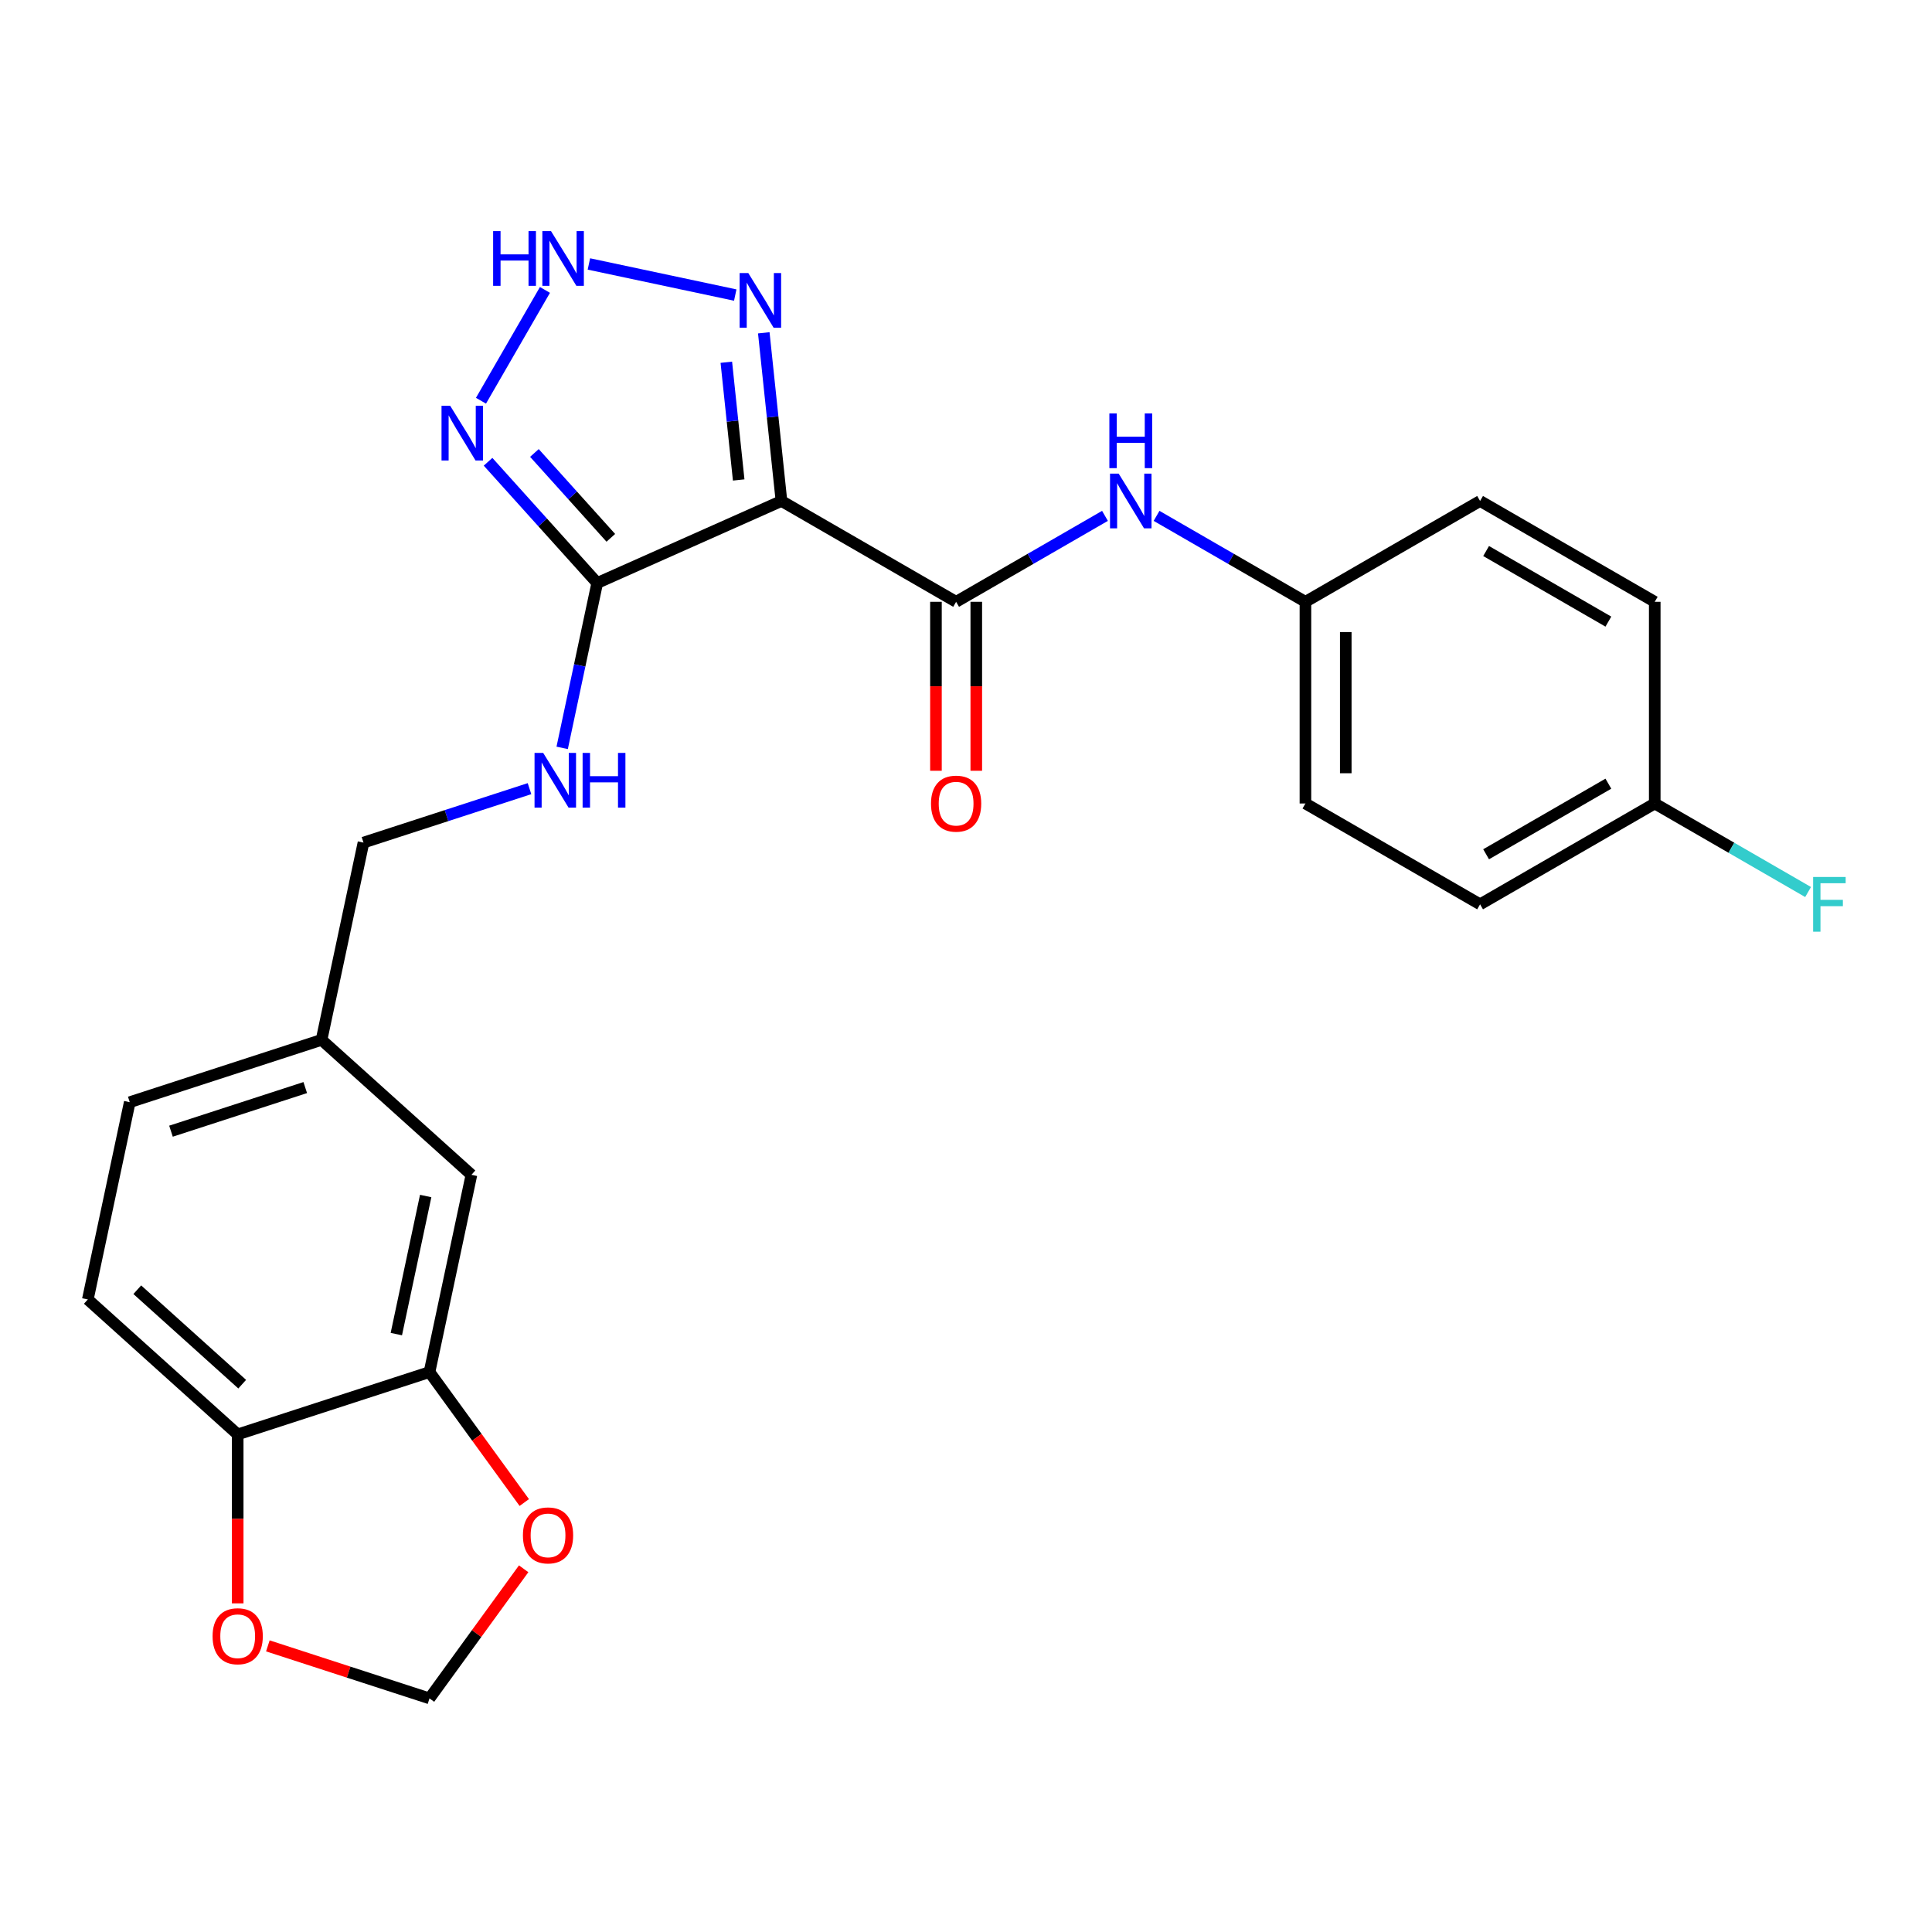 <?xml version='1.0' encoding='iso-8859-1'?>
<svg version='1.1' baseProfile='full'
              xmlns='http://www.w3.org/2000/svg'
                      xmlns:rdkit='http://www.rdkit.org/xml'
                      xmlns:xlink='http://www.w3.org/1999/xlink'
                  xml:space='preserve'
width='1000px' height='1000px' viewBox='0 0 1000 1000'>
<!-- END OF HEADER -->
<rect style='opacity:1.0;fill:#FFFFFF;stroke:none' width='1000' height='1000' x='0' y='0'> </rect>
<path class='bond-0' d='M 404.482,259.304 L 309.12,301.762' style='fill:none;fill-rule:evenodd;stroke:#000000;stroke-width:6px;stroke-linecap:butt;stroke-linejoin:miter;stroke-opacity:1' />
<path class='bond-1' d='M 404.482,259.304 L 494.883,311.497' style='fill:none;fill-rule:evenodd;stroke:#000000;stroke-width:6px;stroke-linecap:butt;stroke-linejoin:miter;stroke-opacity:1' />
<path class='bond-4' d='M 404.482,259.304 L 399.907,215.781' style='fill:none;fill-rule:evenodd;stroke:#000000;stroke-width:6px;stroke-linecap:butt;stroke-linejoin:miter;stroke-opacity:1' />
<path class='bond-4' d='M 399.907,215.781 L 395.333,172.259' style='fill:none;fill-rule:evenodd;stroke:#0000FF;stroke-width:6px;stroke-linecap:butt;stroke-linejoin:miter;stroke-opacity:1' />
<path class='bond-4' d='M 382.346,248.429 L 379.144,217.964' style='fill:none;fill-rule:evenodd;stroke:#000000;stroke-width:6px;stroke-linecap:butt;stroke-linejoin:miter;stroke-opacity:1' />
<path class='bond-4' d='M 379.144,217.964 L 375.942,187.498' style='fill:none;fill-rule:evenodd;stroke:#0000FF;stroke-width:6px;stroke-linecap:butt;stroke-linejoin:miter;stroke-opacity:1' />
<path class='bond-2' d='M 309.12,301.762 L 280.87,270.388' style='fill:none;fill-rule:evenodd;stroke:#000000;stroke-width:6px;stroke-linecap:butt;stroke-linejoin:miter;stroke-opacity:1' />
<path class='bond-2' d='M 280.87,270.388 L 252.621,239.014' style='fill:none;fill-rule:evenodd;stroke:#0000FF;stroke-width:6px;stroke-linecap:butt;stroke-linejoin:miter;stroke-opacity:1' />
<path class='bond-2' d='M 316.16,278.38 L 296.385,256.418' style='fill:none;fill-rule:evenodd;stroke:#000000;stroke-width:6px;stroke-linecap:butt;stroke-linejoin:miter;stroke-opacity:1' />
<path class='bond-2' d='M 296.385,256.418 L 276.611,234.456' style='fill:none;fill-rule:evenodd;stroke:#0000FF;stroke-width:6px;stroke-linecap:butt;stroke-linejoin:miter;stroke-opacity:1' />
<path class='bond-6' d='M 309.12,301.762 L 300.05,344.43' style='fill:none;fill-rule:evenodd;stroke:#000000;stroke-width:6px;stroke-linecap:butt;stroke-linejoin:miter;stroke-opacity:1' />
<path class='bond-6' d='M 300.05,344.43 L 290.981,387.098' style='fill:none;fill-rule:evenodd;stroke:#0000FF;stroke-width:6px;stroke-linecap:butt;stroke-linejoin:miter;stroke-opacity:1' />
<path class='bond-5' d='M 494.883,311.497 L 533.409,289.254' style='fill:none;fill-rule:evenodd;stroke:#000000;stroke-width:6px;stroke-linecap:butt;stroke-linejoin:miter;stroke-opacity:1' />
<path class='bond-5' d='M 533.409,289.254 L 571.935,267.011' style='fill:none;fill-rule:evenodd;stroke:#0000FF;stroke-width:6px;stroke-linecap:butt;stroke-linejoin:miter;stroke-opacity:1' />
<path class='bond-11' d='M 484.445,311.497 L 484.445,355.226' style='fill:none;fill-rule:evenodd;stroke:#000000;stroke-width:6px;stroke-linecap:butt;stroke-linejoin:miter;stroke-opacity:1' />
<path class='bond-11' d='M 484.445,355.226 L 484.445,398.954' style='fill:none;fill-rule:evenodd;stroke:#FF0000;stroke-width:6px;stroke-linecap:butt;stroke-linejoin:miter;stroke-opacity:1' />
<path class='bond-11' d='M 505.322,311.497 L 505.322,355.226' style='fill:none;fill-rule:evenodd;stroke:#000000;stroke-width:6px;stroke-linecap:butt;stroke-linejoin:miter;stroke-opacity:1' />
<path class='bond-11' d='M 505.322,355.226 L 505.322,398.954' style='fill:none;fill-rule:evenodd;stroke:#FF0000;stroke-width:6px;stroke-linecap:butt;stroke-linejoin:miter;stroke-opacity:1' />
<path class='bond-25' d='M 248.953,207.418 L 282.062,150.071' style='fill:none;fill-rule:evenodd;stroke:#0000FF;stroke-width:6px;stroke-linecap:butt;stroke-linejoin:miter;stroke-opacity:1' />
<path class='bond-3' d='M 304.814,136.623 L 380.562,152.724' style='fill:none;fill-rule:evenodd;stroke:#0000FF;stroke-width:6px;stroke-linecap:butt;stroke-linejoin:miter;stroke-opacity:1' />
<path class='bond-15' d='M 598.635,267.011 L 637.161,289.254' style='fill:none;fill-rule:evenodd;stroke:#0000FF;stroke-width:6px;stroke-linecap:butt;stroke-linejoin:miter;stroke-opacity:1' />
<path class='bond-15' d='M 637.161,289.254 L 675.687,311.497' style='fill:none;fill-rule:evenodd;stroke:#000000;stroke-width:6px;stroke-linecap:butt;stroke-linejoin:miter;stroke-opacity:1' />
<path class='bond-17' d='M 274.067,408.205 L 231.103,422.165' style='fill:none;fill-rule:evenodd;stroke:#0000FF;stroke-width:6px;stroke-linecap:butt;stroke-linejoin:miter;stroke-opacity:1' />
<path class='bond-17' d='M 231.103,422.165 L 188.139,436.125' style='fill:none;fill-rule:evenodd;stroke:#000000;stroke-width:6px;stroke-linecap:butt;stroke-linejoin:miter;stroke-opacity:1' />
<path class='bond-7' d='M 222.307,710.185 L 244.01,608.079' style='fill:none;fill-rule:evenodd;stroke:#000000;stroke-width:6px;stroke-linecap:butt;stroke-linejoin:miter;stroke-opacity:1' />
<path class='bond-7' d='M 205.141,690.528 L 220.333,619.054' style='fill:none;fill-rule:evenodd;stroke:#000000;stroke-width:6px;stroke-linecap:butt;stroke-linejoin:miter;stroke-opacity:1' />
<path class='bond-9' d='M 222.307,710.185 L 246.835,743.945' style='fill:none;fill-rule:evenodd;stroke:#000000;stroke-width:6px;stroke-linecap:butt;stroke-linejoin:miter;stroke-opacity:1' />
<path class='bond-9' d='M 246.835,743.945 L 271.364,777.706' style='fill:none;fill-rule:evenodd;stroke:#FF0000;stroke-width:6px;stroke-linecap:butt;stroke-linejoin:miter;stroke-opacity:1' />
<path class='bond-27' d='M 222.307,710.185 L 123.029,742.442' style='fill:none;fill-rule:evenodd;stroke:#000000;stroke-width:6px;stroke-linecap:butt;stroke-linejoin:miter;stroke-opacity:1' />
<path class='bond-8' d='M 123.029,742.442 L 45.455,672.594' style='fill:none;fill-rule:evenodd;stroke:#000000;stroke-width:6px;stroke-linecap:butt;stroke-linejoin:miter;stroke-opacity:1' />
<path class='bond-8' d='M 125.363,716.45 L 71.06,667.556' style='fill:none;fill-rule:evenodd;stroke:#000000;stroke-width:6px;stroke-linecap:butt;stroke-linejoin:miter;stroke-opacity:1' />
<path class='bond-10' d='M 123.029,742.442 L 123.029,786.171' style='fill:none;fill-rule:evenodd;stroke:#000000;stroke-width:6px;stroke-linecap:butt;stroke-linejoin:miter;stroke-opacity:1' />
<path class='bond-10' d='M 123.029,786.171 L 123.029,829.899' style='fill:none;fill-rule:evenodd;stroke:#FF0000;stroke-width:6px;stroke-linecap:butt;stroke-linejoin:miter;stroke-opacity:1' />
<path class='bond-12' d='M 271.044,812.005 L 246.675,845.546' style='fill:none;fill-rule:evenodd;stroke:#FF0000;stroke-width:6px;stroke-linecap:butt;stroke-linejoin:miter;stroke-opacity:1' />
<path class='bond-12' d='M 246.675,845.546 L 222.307,879.086' style='fill:none;fill-rule:evenodd;stroke:#000000;stroke-width:6px;stroke-linecap:butt;stroke-linejoin:miter;stroke-opacity:1' />
<path class='bond-28' d='M 138.639,851.901 L 180.473,865.493' style='fill:none;fill-rule:evenodd;stroke:#FF0000;stroke-width:6px;stroke-linecap:butt;stroke-linejoin:miter;stroke-opacity:1' />
<path class='bond-28' d='M 180.473,865.493 L 222.307,879.086' style='fill:none;fill-rule:evenodd;stroke:#000000;stroke-width:6px;stroke-linecap:butt;stroke-linejoin:miter;stroke-opacity:1' />
<path class='bond-13' d='M 244.01,608.079 L 166.436,538.231' style='fill:none;fill-rule:evenodd;stroke:#000000;stroke-width:6px;stroke-linecap:butt;stroke-linejoin:miter;stroke-opacity:1' />
<path class='bond-14' d='M 45.455,672.594 L 67.158,570.488' style='fill:none;fill-rule:evenodd;stroke:#000000;stroke-width:6px;stroke-linecap:butt;stroke-linejoin:miter;stroke-opacity:1' />
<path class='bond-21' d='M 675.687,311.497 L 766.088,259.304' style='fill:none;fill-rule:evenodd;stroke:#000000;stroke-width:6px;stroke-linecap:butt;stroke-linejoin:miter;stroke-opacity:1' />
<path class='bond-22' d='M 675.687,311.497 L 675.687,415.884' style='fill:none;fill-rule:evenodd;stroke:#000000;stroke-width:6px;stroke-linecap:butt;stroke-linejoin:miter;stroke-opacity:1' />
<path class='bond-22' d='M 696.564,327.155 L 696.564,400.226' style='fill:none;fill-rule:evenodd;stroke:#000000;stroke-width:6px;stroke-linecap:butt;stroke-linejoin:miter;stroke-opacity:1' />
<path class='bond-16' d='M 166.436,538.231 L 188.139,436.125' style='fill:none;fill-rule:evenodd;stroke:#000000;stroke-width:6px;stroke-linecap:butt;stroke-linejoin:miter;stroke-opacity:1' />
<path class='bond-19' d='M 166.436,538.231 L 67.158,570.488' style='fill:none;fill-rule:evenodd;stroke:#000000;stroke-width:6px;stroke-linecap:butt;stroke-linejoin:miter;stroke-opacity:1' />
<path class='bond-19' d='M 157.995,562.925 L 88.501,585.505' style='fill:none;fill-rule:evenodd;stroke:#000000;stroke-width:6px;stroke-linecap:butt;stroke-linejoin:miter;stroke-opacity:1' />
<path class='bond-18' d='M 856.49,415.884 L 766.088,468.078' style='fill:none;fill-rule:evenodd;stroke:#000000;stroke-width:6px;stroke-linecap:butt;stroke-linejoin:miter;stroke-opacity:1' />
<path class='bond-18' d='M 832.491,405.633 L 769.21,442.168' style='fill:none;fill-rule:evenodd;stroke:#000000;stroke-width:6px;stroke-linecap:butt;stroke-linejoin:miter;stroke-opacity:1' />
<path class='bond-20' d='M 856.49,415.884 L 896.176,438.797' style='fill:none;fill-rule:evenodd;stroke:#000000;stroke-width:6px;stroke-linecap:butt;stroke-linejoin:miter;stroke-opacity:1' />
<path class='bond-20' d='M 896.176,438.797 L 935.862,461.71' style='fill:none;fill-rule:evenodd;stroke:#33CCCC;stroke-width:6px;stroke-linecap:butt;stroke-linejoin:miter;stroke-opacity:1' />
<path class='bond-26' d='M 856.49,415.884 L 856.49,311.497' style='fill:none;fill-rule:evenodd;stroke:#000000;stroke-width:6px;stroke-linecap:butt;stroke-linejoin:miter;stroke-opacity:1' />
<path class='bond-23' d='M 766.088,259.304 L 856.49,311.497' style='fill:none;fill-rule:evenodd;stroke:#000000;stroke-width:6px;stroke-linecap:butt;stroke-linejoin:miter;stroke-opacity:1' />
<path class='bond-23' d='M 769.21,285.213 L 832.491,321.749' style='fill:none;fill-rule:evenodd;stroke:#000000;stroke-width:6px;stroke-linecap:butt;stroke-linejoin:miter;stroke-opacity:1' />
<path class='bond-24' d='M 675.687,415.884 L 766.088,468.078' style='fill:none;fill-rule:evenodd;stroke:#000000;stroke-width:6px;stroke-linecap:butt;stroke-linejoin:miter;stroke-opacity:1' />
<path  class='atom-3' d='M 233.011 210.027
L 242.291 225.027
Q 243.211 226.507, 244.691 229.187
Q 246.171 231.867, 246.251 232.027
L 246.251 210.027
L 250.011 210.027
L 250.011 238.347
L 246.131 238.347
L 236.171 221.947
Q 235.011 220.027, 233.771 217.827
Q 232.571 215.627, 232.211 214.947
L 232.211 238.347
L 228.531 238.347
L 228.531 210.027
L 233.011 210.027
' fill='#0000FF'/>
<path  class='atom-4' d='M 255.245 119.626
L 259.085 119.626
L 259.085 131.666
L 273.565 131.666
L 273.565 119.626
L 277.405 119.626
L 277.405 147.946
L 273.565 147.946
L 273.565 134.866
L 259.085 134.866
L 259.085 147.946
L 255.245 147.946
L 255.245 119.626
' fill='#0000FF'/>
<path  class='atom-4' d='M 285.205 119.626
L 294.485 134.626
Q 295.405 136.106, 296.885 138.786
Q 298.365 141.466, 298.445 141.626
L 298.445 119.626
L 302.205 119.626
L 302.205 147.946
L 298.325 147.946
L 288.365 131.546
Q 287.205 129.626, 285.965 127.426
Q 284.765 125.226, 284.405 124.546
L 284.405 147.946
L 280.725 147.946
L 280.725 119.626
L 285.205 119.626
' fill='#0000FF'/>
<path  class='atom-5' d='M 387.31 141.329
L 396.59 156.329
Q 397.51 157.809, 398.99 160.489
Q 400.47 163.169, 400.55 163.329
L 400.55 141.329
L 404.31 141.329
L 404.31 169.649
L 400.43 169.649
L 390.47 153.249
Q 389.31 151.329, 388.07 149.129
Q 386.87 146.929, 386.51 146.249
L 386.51 169.649
L 382.83 169.649
L 382.83 141.329
L 387.31 141.329
' fill='#0000FF'/>
<path  class='atom-6' d='M 579.025 245.144
L 588.305 260.144
Q 589.225 261.624, 590.705 264.304
Q 592.185 266.984, 592.265 267.144
L 592.265 245.144
L 596.025 245.144
L 596.025 273.464
L 592.145 273.464
L 582.185 257.064
Q 581.025 255.144, 579.785 252.944
Q 578.585 250.744, 578.225 250.064
L 578.225 273.464
L 574.545 273.464
L 574.545 245.144
L 579.025 245.144
' fill='#0000FF'/>
<path  class='atom-6' d='M 574.205 213.992
L 578.045 213.992
L 578.045 226.032
L 592.525 226.032
L 592.525 213.992
L 596.365 213.992
L 596.365 242.312
L 592.525 242.312
L 592.525 229.232
L 578.045 229.232
L 578.045 242.312
L 574.205 242.312
L 574.205 213.992
' fill='#0000FF'/>
<path  class='atom-7' d='M 281.156 389.708
L 290.436 404.708
Q 291.356 406.188, 292.836 408.868
Q 294.316 411.548, 294.396 411.708
L 294.396 389.708
L 298.156 389.708
L 298.156 418.028
L 294.276 418.028
L 284.316 401.628
Q 283.156 399.708, 281.916 397.508
Q 280.716 395.308, 280.356 394.628
L 280.356 418.028
L 276.676 418.028
L 276.676 389.708
L 281.156 389.708
' fill='#0000FF'/>
<path  class='atom-7' d='M 301.556 389.708
L 305.396 389.708
L 305.396 401.748
L 319.876 401.748
L 319.876 389.708
L 323.716 389.708
L 323.716 418.028
L 319.876 418.028
L 319.876 404.948
L 305.396 404.948
L 305.396 418.028
L 301.556 418.028
L 301.556 389.708
' fill='#0000FF'/>
<path  class='atom-10' d='M 270.664 794.715
Q 270.664 787.915, 274.024 784.115
Q 277.384 780.315, 283.664 780.315
Q 289.944 780.315, 293.304 784.115
Q 296.664 787.915, 296.664 794.715
Q 296.664 801.595, 293.264 805.515
Q 289.864 809.395, 283.664 809.395
Q 277.424 809.395, 274.024 805.515
Q 270.664 801.635, 270.664 794.715
M 283.664 806.195
Q 287.984 806.195, 290.304 803.315
Q 292.664 800.395, 292.664 794.715
Q 292.664 789.155, 290.304 786.355
Q 287.984 783.515, 283.664 783.515
Q 279.344 783.515, 276.984 786.315
Q 274.664 789.115, 274.664 794.715
Q 274.664 800.435, 276.984 803.315
Q 279.344 806.195, 283.664 806.195
' fill='#FF0000'/>
<path  class='atom-11' d='M 110.029 846.909
Q 110.029 840.109, 113.389 836.309
Q 116.749 832.509, 123.029 832.509
Q 129.309 832.509, 132.669 836.309
Q 136.029 840.109, 136.029 846.909
Q 136.029 853.789, 132.629 857.709
Q 129.229 861.589, 123.029 861.589
Q 116.789 861.589, 113.389 857.709
Q 110.029 853.829, 110.029 846.909
M 123.029 858.389
Q 127.349 858.389, 129.669 855.509
Q 132.029 852.589, 132.029 846.909
Q 132.029 841.349, 129.669 838.549
Q 127.349 835.709, 123.029 835.709
Q 118.709 835.709, 116.349 838.509
Q 114.029 841.309, 114.029 846.909
Q 114.029 852.629, 116.349 855.509
Q 118.709 858.389, 123.029 858.389
' fill='#FF0000'/>
<path  class='atom-12' d='M 481.883 415.964
Q 481.883 409.164, 485.243 405.364
Q 488.603 401.564, 494.883 401.564
Q 501.163 401.564, 504.523 405.364
Q 507.883 409.164, 507.883 415.964
Q 507.883 422.844, 504.483 426.764
Q 501.083 430.644, 494.883 430.644
Q 488.643 430.644, 485.243 426.764
Q 481.883 422.884, 481.883 415.964
M 494.883 427.444
Q 499.203 427.444, 501.523 424.564
Q 503.883 421.644, 503.883 415.964
Q 503.883 410.404, 501.523 407.604
Q 499.203 404.764, 494.883 404.764
Q 490.563 404.764, 488.203 407.564
Q 485.883 410.364, 485.883 415.964
Q 485.883 421.684, 488.203 424.564
Q 490.563 427.444, 494.883 427.444
' fill='#FF0000'/>
<path  class='atom-21' d='M 938.471 453.918
L 955.311 453.918
L 955.311 457.158
L 942.271 457.158
L 942.271 465.758
L 953.871 465.758
L 953.871 469.038
L 942.271 469.038
L 942.271 482.238
L 938.471 482.238
L 938.471 453.918
' fill='#33CCCC'/>
</svg>
